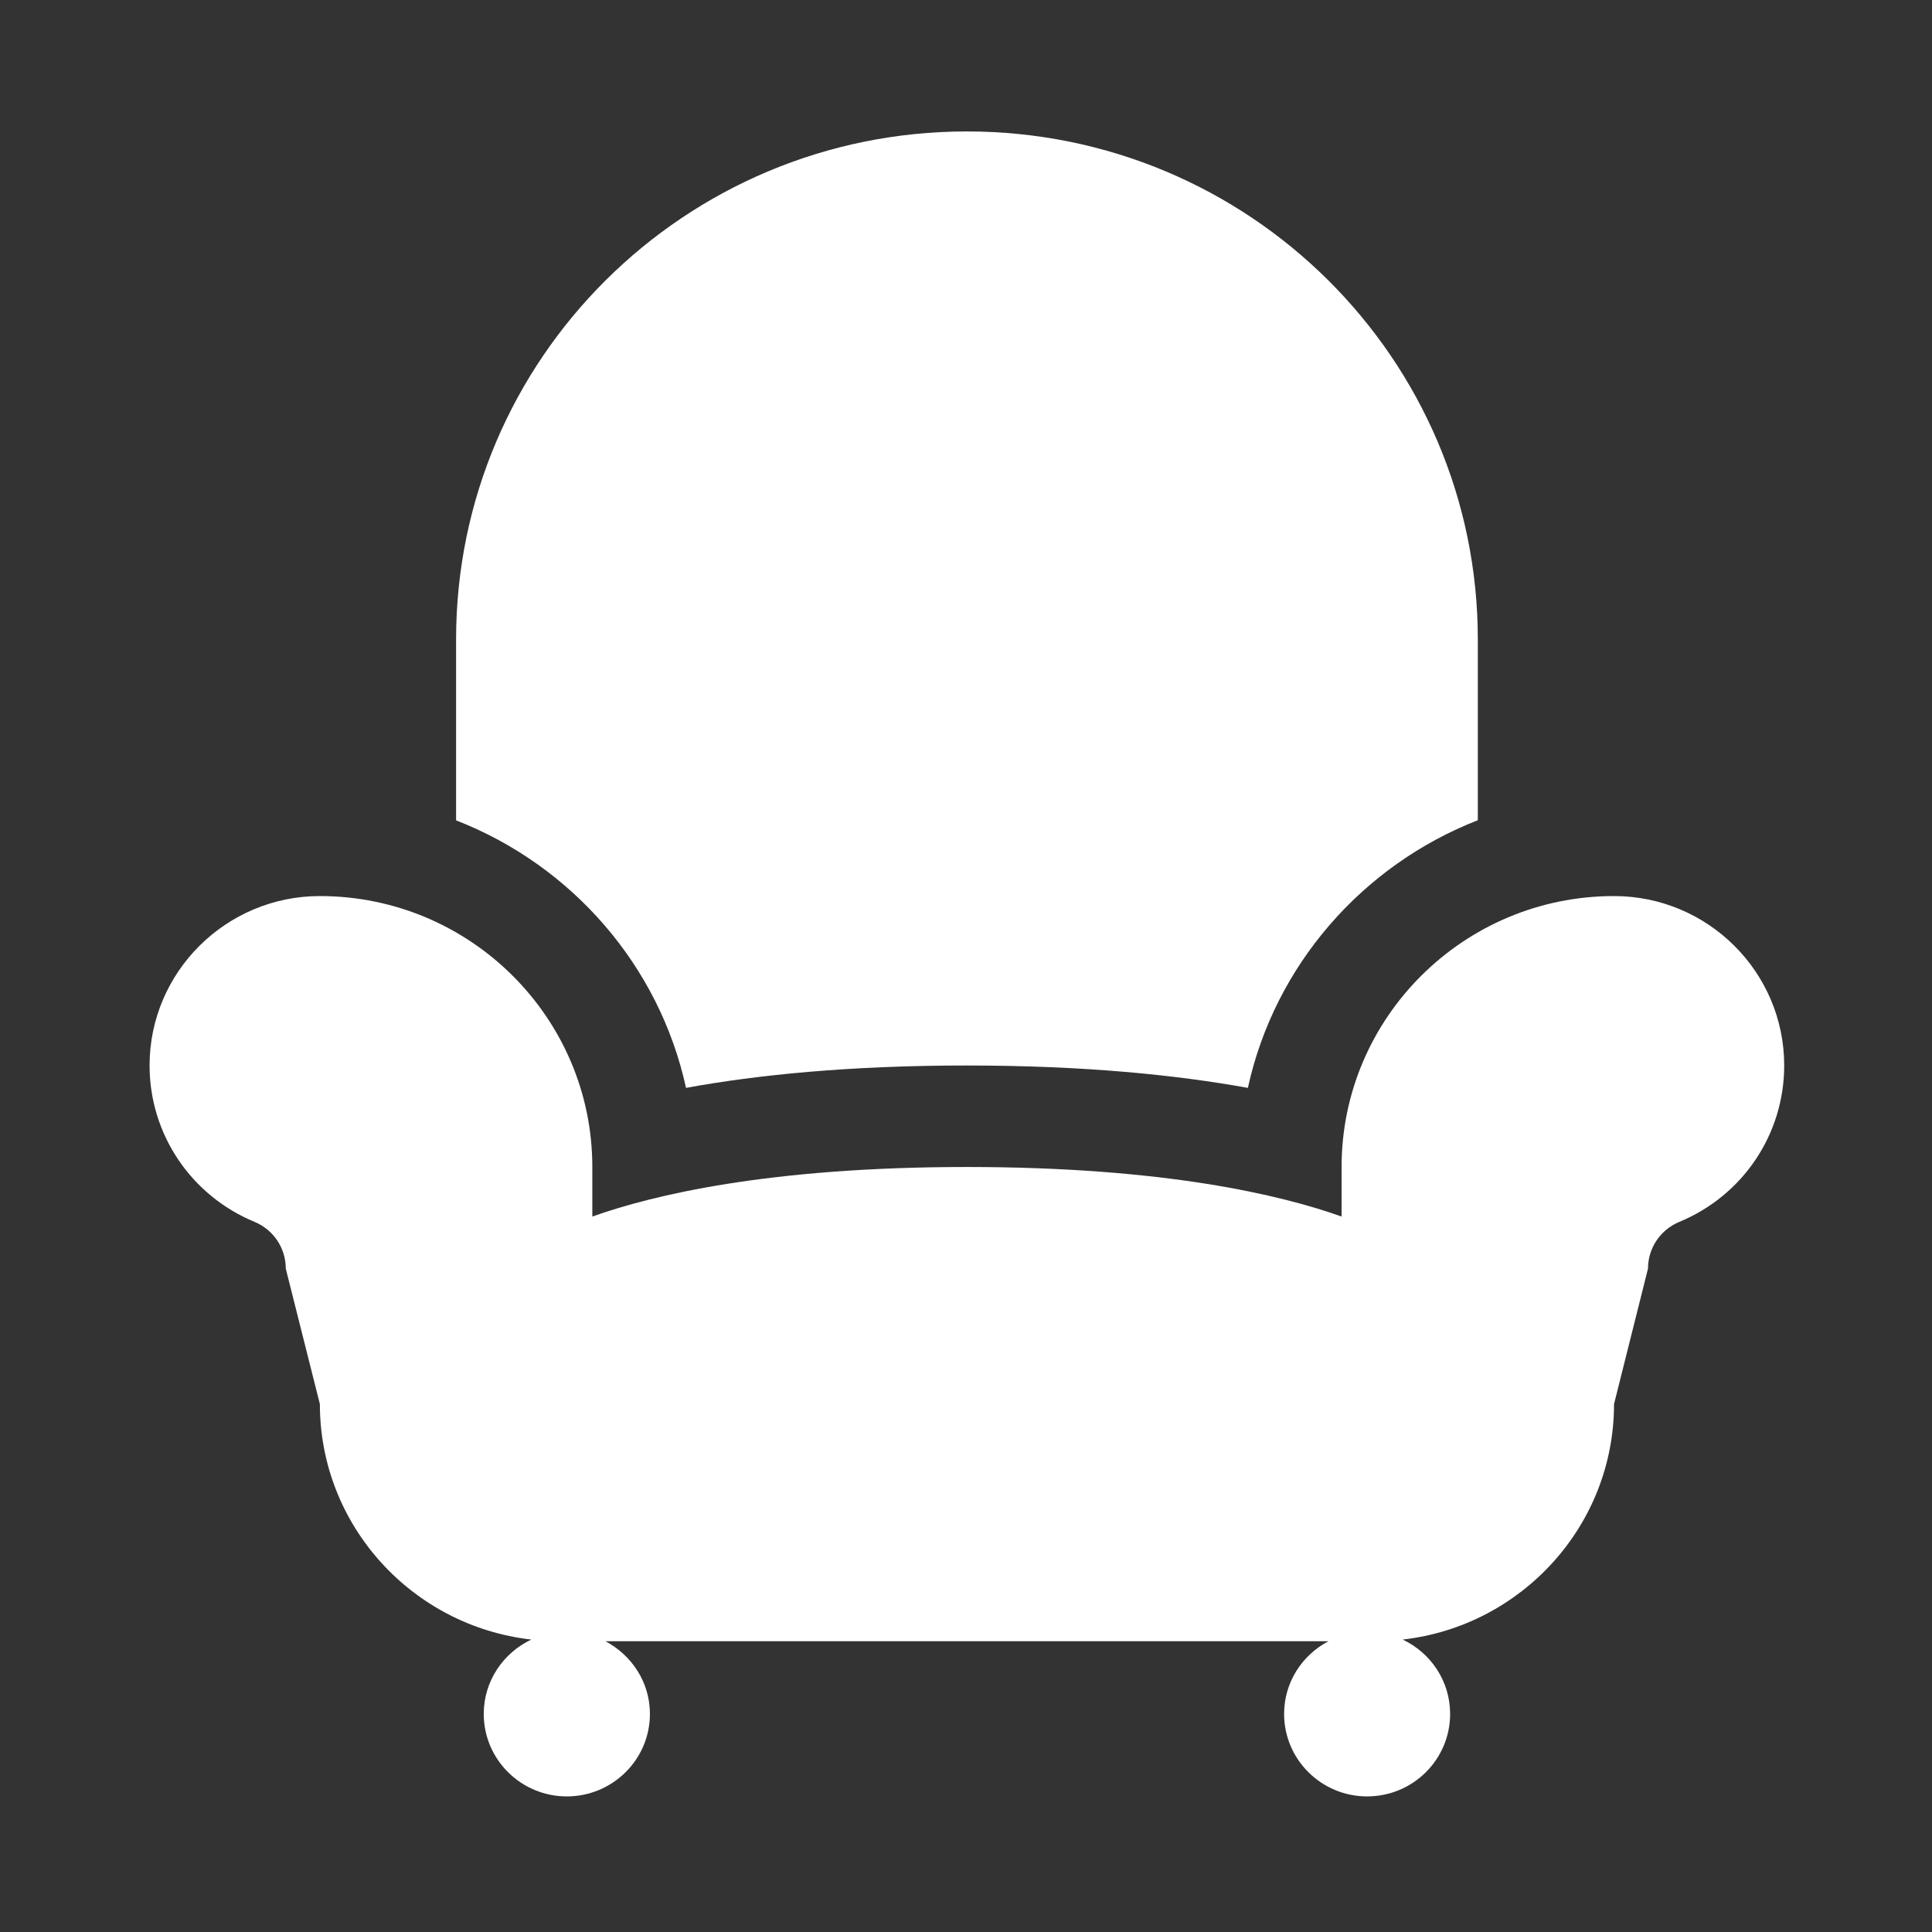 <?xml version="1.0" encoding="UTF-8"?> <svg xmlns="http://www.w3.org/2000/svg" xmlns:xlink="http://www.w3.org/1999/xlink" width="80" zoomAndPan="magnify" viewBox="0 0 60 60" height="80" preserveAspectRatio="xMidYMid meet" version="1.0"><rect x="0" y="0" width="60" height="60" fill="#333333" stroke="none"/><defs><clipPath id="8e1006f8d2"><path d="M 4.527 27 L 55.527 27 L 55.527 55.812 L 4.527 55.812 Z M 4.527 27 " clip-rule="nonzero"></path></clipPath><clipPath id="0fd9d7469b"><path d="M 14 4.062 L 46 4.062 L 46 34 L 14 34 Z M 14 4.062 " clip-rule="nonzero"></path></clipPath></defs><g clip-path="url(#8e1006f8d2)"><path fill="#ffffff" d="M 50.125 27.828 C 45.457 27.828 41.664 31.605 41.664 36.242 L 41.664 37.781 C 39.789 37.113 36.168 36.242 30.027 36.242 C 23.891 36.242 20.27 37.113 18.395 37.781 L 18.395 36.242 C 18.395 31.605 14.602 27.828 9.934 27.828 C 7.02 27.828 4.645 30.188 4.645 33.09 C 4.645 35.219 5.926 37.125 7.902 37.945 C 8.496 38.191 8.875 38.762 8.875 39.398 L 9.934 43.605 C 9.934 47.383 12.809 50.5 16.5 50.918 C 15.629 51.332 15.023 52.207 15.023 53.227 C 15.023 54.641 16.18 55.789 17.602 55.789 C 19.027 55.789 20.184 54.641 20.184 53.227 C 20.184 52.242 19.617 51.402 18.801 50.969 L 41.258 50.969 C 40.441 51.398 39.879 52.242 39.879 53.227 C 39.879 54.641 41.035 55.789 42.457 55.789 C 43.883 55.789 45.035 54.641 45.035 53.227 C 45.035 52.207 44.434 51.332 43.562 50.918 C 47.25 50.5 50.125 47.383 50.125 43.605 L 51.18 39.398 C 51.18 38.762 51.562 38.191 52.156 37.945 C 54.133 37.125 55.41 35.219 55.41 33.09 C 55.41 30.188 53.039 27.828 50.125 27.828 Z M 50.125 27.828 " fill-opacity="1" fill-rule="nonzero"></path></g><g clip-path="url(#0fd9d7469b)"><path fill="#ffffff" d="M 21.305 33.785 C 23.504 33.383 26.371 33.09 30.027 33.09 C 33.688 33.09 36.555 33.387 38.754 33.785 C 39.586 29.977 42.312 26.871 45.895 25.473 L 45.895 19.859 C 45.895 11.145 38.793 4.082 30.027 4.082 C 21.27 4.082 14.164 11.145 14.164 19.859 L 14.164 25.477 C 17.746 26.871 20.473 29.977 21.305 33.785 Z M 21.305 33.785 " fill-opacity="1" fill-rule="nonzero"></path></g></svg> 